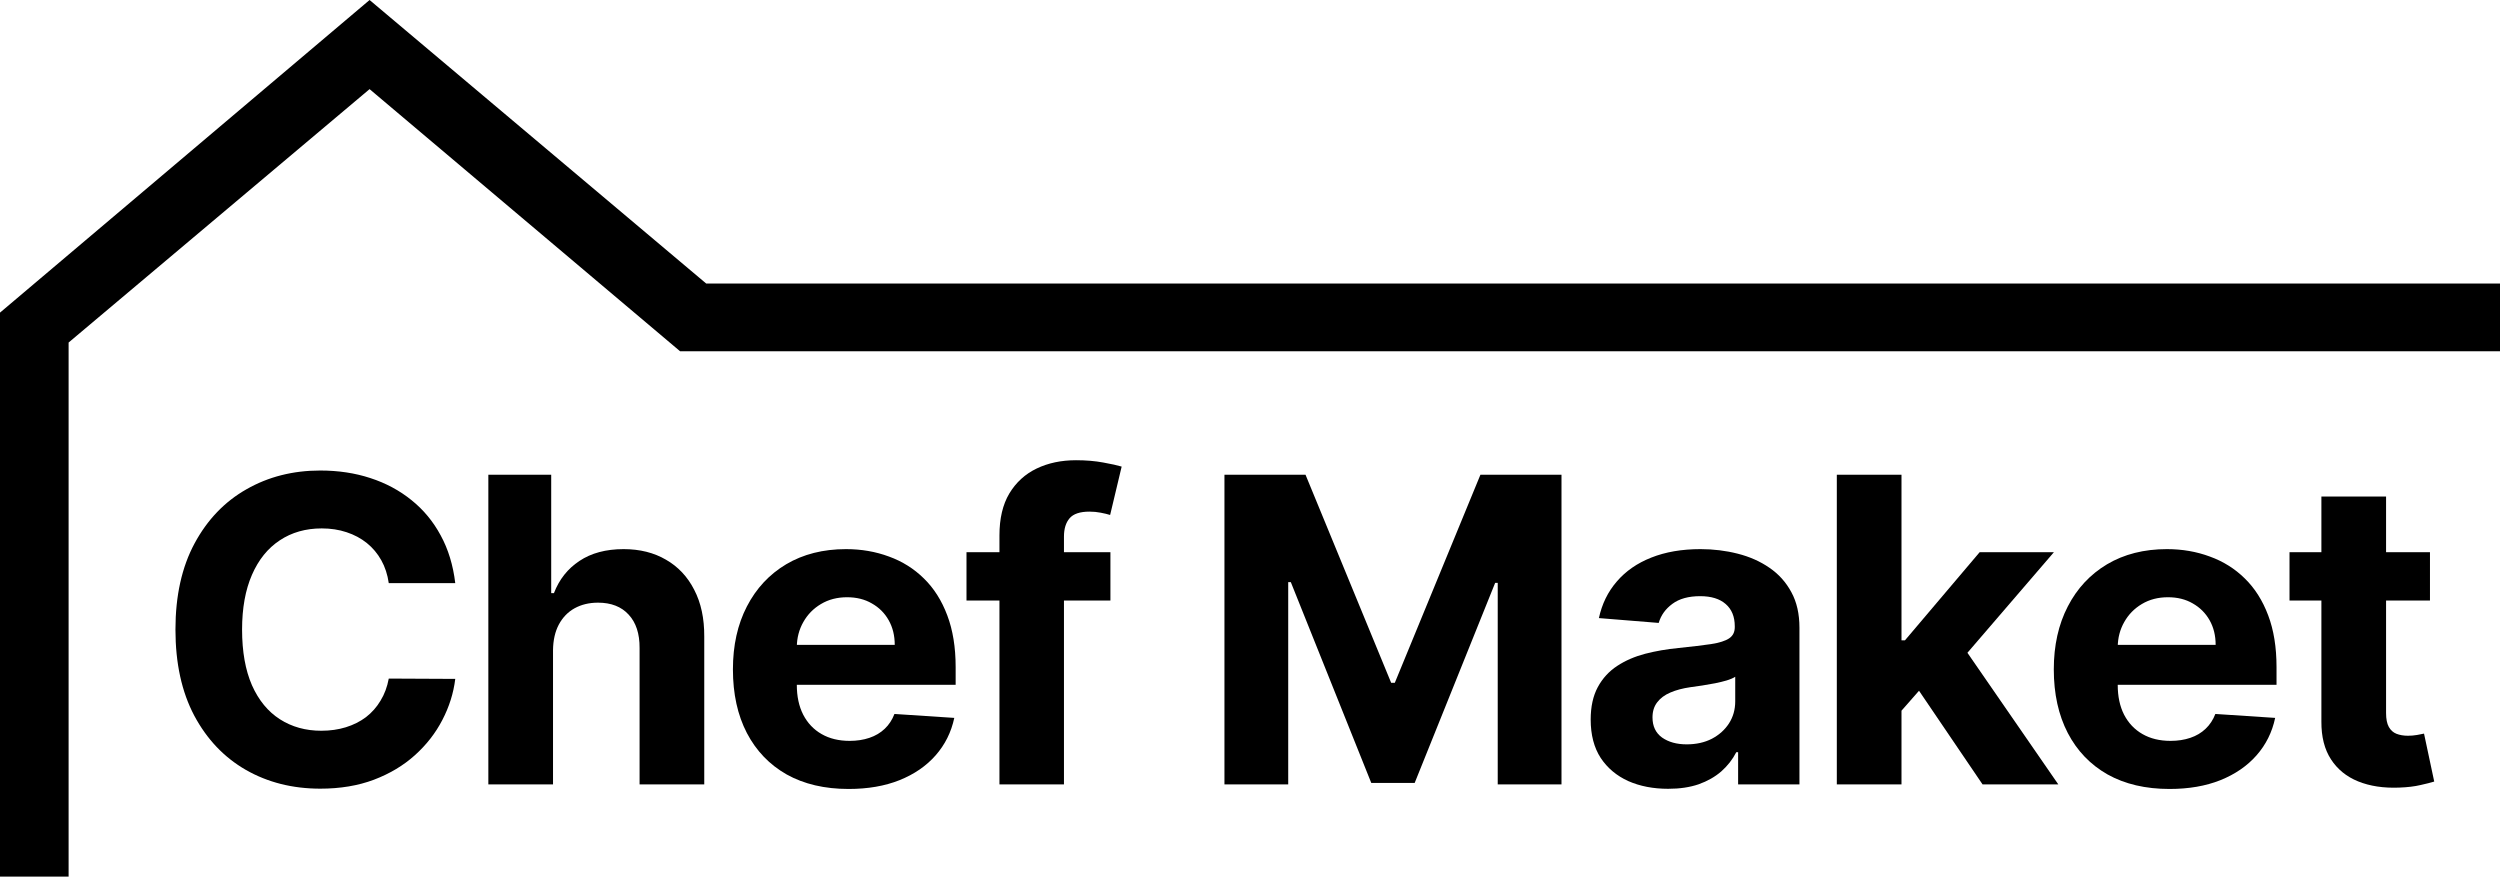 <svg width="77" height="27" viewBox="0 0 77 27" fill="none" xmlns="http://www.w3.org/2000/svg">
<path d="M21.751 8.733L11.383 0L0 9.629V27H2.113V10.55L11.383 2.745L20.948 10.82H77V8.733H21.751Z" fill="black"/>
<path d="M14.022 17.961H11.974C11.936 17.698 11.86 17.463 11.745 17.258C11.629 17.05 11.481 16.873 11.3 16.727C11.119 16.581 10.911 16.47 10.674 16.392C10.44 16.314 10.186 16.275 9.911 16.275C9.416 16.275 8.984 16.398 8.616 16.643C8.248 16.886 7.963 17.239 7.76 17.705C7.558 18.168 7.456 18.73 7.456 19.391C7.456 20.071 7.558 20.642 7.76 21.105C7.966 21.568 8.253 21.917 8.621 22.153C8.989 22.389 9.414 22.507 9.897 22.507C10.169 22.507 10.419 22.471 10.65 22.4C10.884 22.328 11.091 22.224 11.272 22.088C11.453 21.948 11.603 21.779 11.721 21.58C11.843 21.381 11.927 21.155 11.974 20.9L14.022 20.91C13.969 21.347 13.836 21.77 13.624 22.176C13.415 22.58 13.133 22.942 12.778 23.261C12.426 23.578 12.005 23.83 11.515 24.016C11.029 24.199 10.479 24.291 9.865 24.291C9.01 24.291 8.247 24.098 7.573 23.713C6.903 23.328 6.373 22.771 5.983 22.041C5.597 21.312 5.404 20.428 5.404 19.391C5.404 18.351 5.6 17.466 5.993 16.736C6.386 16.007 6.919 15.451 7.592 15.069C8.265 14.684 9.023 14.492 9.865 14.492C10.419 14.492 10.934 14.569 11.408 14.725C11.885 14.88 12.307 15.107 12.675 15.405C13.043 15.7 13.342 16.061 13.573 16.49C13.807 16.918 13.956 17.409 14.022 17.961Z" fill="black"/>
<path d="M17.033 20.025V24.16H15.041V14.622H16.977V18.269H17.061C17.224 17.846 17.485 17.516 17.847 17.277C18.209 17.035 18.662 16.913 19.208 16.913C19.707 16.913 20.142 17.022 20.512 17.239C20.887 17.454 21.177 17.763 21.382 18.166C21.591 18.567 21.694 19.047 21.691 19.605V24.16H19.699V19.959C19.702 19.518 19.59 19.175 19.362 18.93C19.138 18.685 18.823 18.562 18.418 18.562C18.146 18.562 17.906 18.62 17.697 18.735C17.492 18.849 17.329 19.017 17.211 19.238C17.096 19.455 17.037 19.717 17.033 20.025Z" fill="black"/>
<path d="M26.137 24.3C25.398 24.3 24.762 24.151 24.229 23.853C23.699 23.552 23.291 23.126 23.004 22.577C22.717 22.024 22.574 21.371 22.574 20.616C22.574 19.88 22.717 19.234 23.004 18.679C23.291 18.123 23.694 17.69 24.215 17.379C24.739 17.069 25.353 16.913 26.057 16.913C26.531 16.913 26.972 16.99 27.381 17.142C27.792 17.291 28.151 17.516 28.456 17.817C28.765 18.118 29.005 18.497 29.176 18.953C29.348 19.407 29.434 19.938 29.434 20.546V21.091H23.369V19.862H27.558C27.558 19.576 27.496 19.323 27.371 19.102C27.247 18.882 27.074 18.71 26.852 18.585C26.634 18.458 26.38 18.395 26.09 18.395C25.788 18.395 25.52 18.464 25.286 18.604C25.055 18.741 24.874 18.925 24.743 19.158C24.612 19.388 24.545 19.644 24.542 19.927V21.096C24.542 21.45 24.608 21.756 24.739 22.013C24.873 22.271 25.061 22.47 25.305 22.609C25.548 22.749 25.836 22.819 26.17 22.819C26.391 22.819 26.594 22.788 26.777 22.726C26.962 22.664 27.119 22.571 27.25 22.446C27.381 22.322 27.48 22.17 27.549 21.99L29.392 22.111C29.298 22.552 29.106 22.937 28.816 23.266C28.53 23.592 28.159 23.847 27.703 24.03C27.251 24.21 26.729 24.3 26.137 24.3Z" fill="black"/>
<path d="M34.201 17.007V18.497H29.768V17.007H34.201ZM30.783 24.16V16.49C30.783 15.971 30.884 15.541 31.087 15.2C31.293 14.858 31.573 14.602 31.928 14.431C32.284 14.26 32.688 14.175 33.14 14.175C33.445 14.175 33.724 14.198 33.977 14.245C34.232 14.291 34.422 14.333 34.547 14.371L34.192 15.861C34.114 15.836 34.017 15.813 33.902 15.791C33.79 15.769 33.674 15.758 33.556 15.758C33.263 15.758 33.059 15.827 32.943 15.963C32.828 16.097 32.77 16.285 32.77 16.527V24.16H30.783Z" fill="black"/>
<path d="M37.713 14.622H40.21L42.848 21.031H42.96L45.597 14.622H48.094V24.16H46.13V17.952H46.051L43.572 24.114H42.235L39.757 17.929H39.677V24.16H37.713V14.622Z" fill="black"/>
<path d="M51.378 24.295C50.92 24.295 50.512 24.216 50.153 24.058C49.795 23.896 49.511 23.659 49.302 23.345C49.096 23.029 48.993 22.634 48.993 22.162C48.993 21.765 49.067 21.431 49.213 21.161C49.36 20.891 49.559 20.674 49.812 20.509C50.064 20.344 50.351 20.22 50.672 20.136C50.996 20.052 51.336 19.994 51.692 19.959C52.109 19.916 52.446 19.876 52.702 19.838C52.957 19.798 53.143 19.739 53.258 19.661C53.373 19.584 53.431 19.469 53.431 19.317V19.289C53.431 18.994 53.338 18.766 53.151 18.604C52.967 18.443 52.705 18.362 52.365 18.362C52.007 18.362 51.721 18.441 51.509 18.599C51.297 18.755 51.157 18.95 51.088 19.186L49.246 19.037C49.34 18.603 49.523 18.227 49.798 17.91C50.072 17.59 50.426 17.345 50.859 17.174C51.296 17 51.801 16.913 52.374 16.913C52.773 16.913 53.155 16.96 53.52 17.053C53.888 17.146 54.214 17.291 54.497 17.486C54.784 17.682 55.01 17.933 55.175 18.241C55.341 18.545 55.423 18.91 55.423 19.335V24.16H53.534V23.168H53.478C53.363 23.392 53.208 23.589 53.015 23.76C52.822 23.927 52.59 24.059 52.318 24.156C52.047 24.249 51.734 24.295 51.378 24.295ZM51.949 22.926C52.242 22.926 52.501 22.869 52.725 22.754C52.95 22.636 53.126 22.477 53.254 22.279C53.381 22.08 53.445 21.855 53.445 21.603V20.844C53.383 20.885 53.297 20.922 53.188 20.956C53.082 20.987 52.962 21.017 52.828 21.044C52.694 21.069 52.56 21.093 52.426 21.114C52.292 21.133 52.17 21.15 52.061 21.166C51.827 21.2 51.623 21.254 51.449 21.329C51.274 21.403 51.138 21.504 51.042 21.631C50.945 21.756 50.897 21.911 50.897 22.097C50.897 22.367 50.995 22.574 51.191 22.716C51.391 22.856 51.643 22.926 51.949 22.926Z" fill="black"/>
<path d="M58.379 22.102L58.383 19.722H58.673L60.974 17.007H63.261L60.17 20.602H59.697L58.379 22.102ZM56.574 24.16V14.622H58.566V24.16H56.574ZM61.063 24.16L58.949 21.044L60.277 19.643L63.396 24.16H61.063Z" fill="black"/>
<path d="M66.821 24.3C66.082 24.3 65.446 24.151 64.913 23.853C64.383 23.552 63.974 23.126 63.688 22.577C63.401 22.024 63.257 21.371 63.257 20.616C63.257 19.88 63.401 19.234 63.688 18.679C63.974 18.123 64.378 17.69 64.899 17.379C65.422 17.069 66.037 16.913 66.741 16.913C67.215 16.913 67.656 16.99 68.064 17.142C68.476 17.291 68.835 17.516 69.14 17.817C69.449 18.118 69.689 18.497 69.86 18.953C70.032 19.407 70.117 19.938 70.117 20.546V21.091H64.052V19.862H68.242C68.242 19.576 68.18 19.323 68.055 19.102C67.93 18.882 67.757 18.71 67.536 18.585C67.318 18.458 67.064 18.395 66.774 18.395C66.471 18.395 66.203 18.464 65.969 18.604C65.739 18.741 65.558 18.925 65.427 19.158C65.296 19.388 65.229 19.644 65.226 19.927V21.096C65.226 21.45 65.291 21.756 65.422 22.013C65.556 22.271 65.745 22.47 65.988 22.609C66.231 22.749 66.52 22.819 66.853 22.819C67.075 22.819 67.277 22.788 67.461 22.726C67.645 22.664 67.803 22.571 67.933 22.446C68.064 22.322 68.164 22.17 68.233 21.99L70.075 22.111C69.982 22.552 69.79 22.937 69.5 23.266C69.213 23.592 68.842 23.847 68.387 24.03C67.935 24.21 67.413 24.3 66.821 24.3Z" fill="black"/>
<path d="M74.843 17.007V18.497H70.517V17.007H74.843ZM71.499 15.293H73.491V21.962C73.491 22.145 73.519 22.288 73.576 22.39C73.632 22.49 73.71 22.56 73.809 22.6C73.912 22.64 74.031 22.661 74.165 22.661C74.258 22.661 74.352 22.653 74.445 22.637C74.539 22.619 74.611 22.605 74.66 22.595L74.974 24.072C74.874 24.103 74.734 24.139 74.553 24.179C74.372 24.222 74.152 24.249 73.894 24.258C73.413 24.277 72.993 24.213 72.631 24.067C72.272 23.921 71.993 23.695 71.794 23.387C71.594 23.08 71.496 22.692 71.499 22.223V15.293Z" fill="black"/>
</svg>
